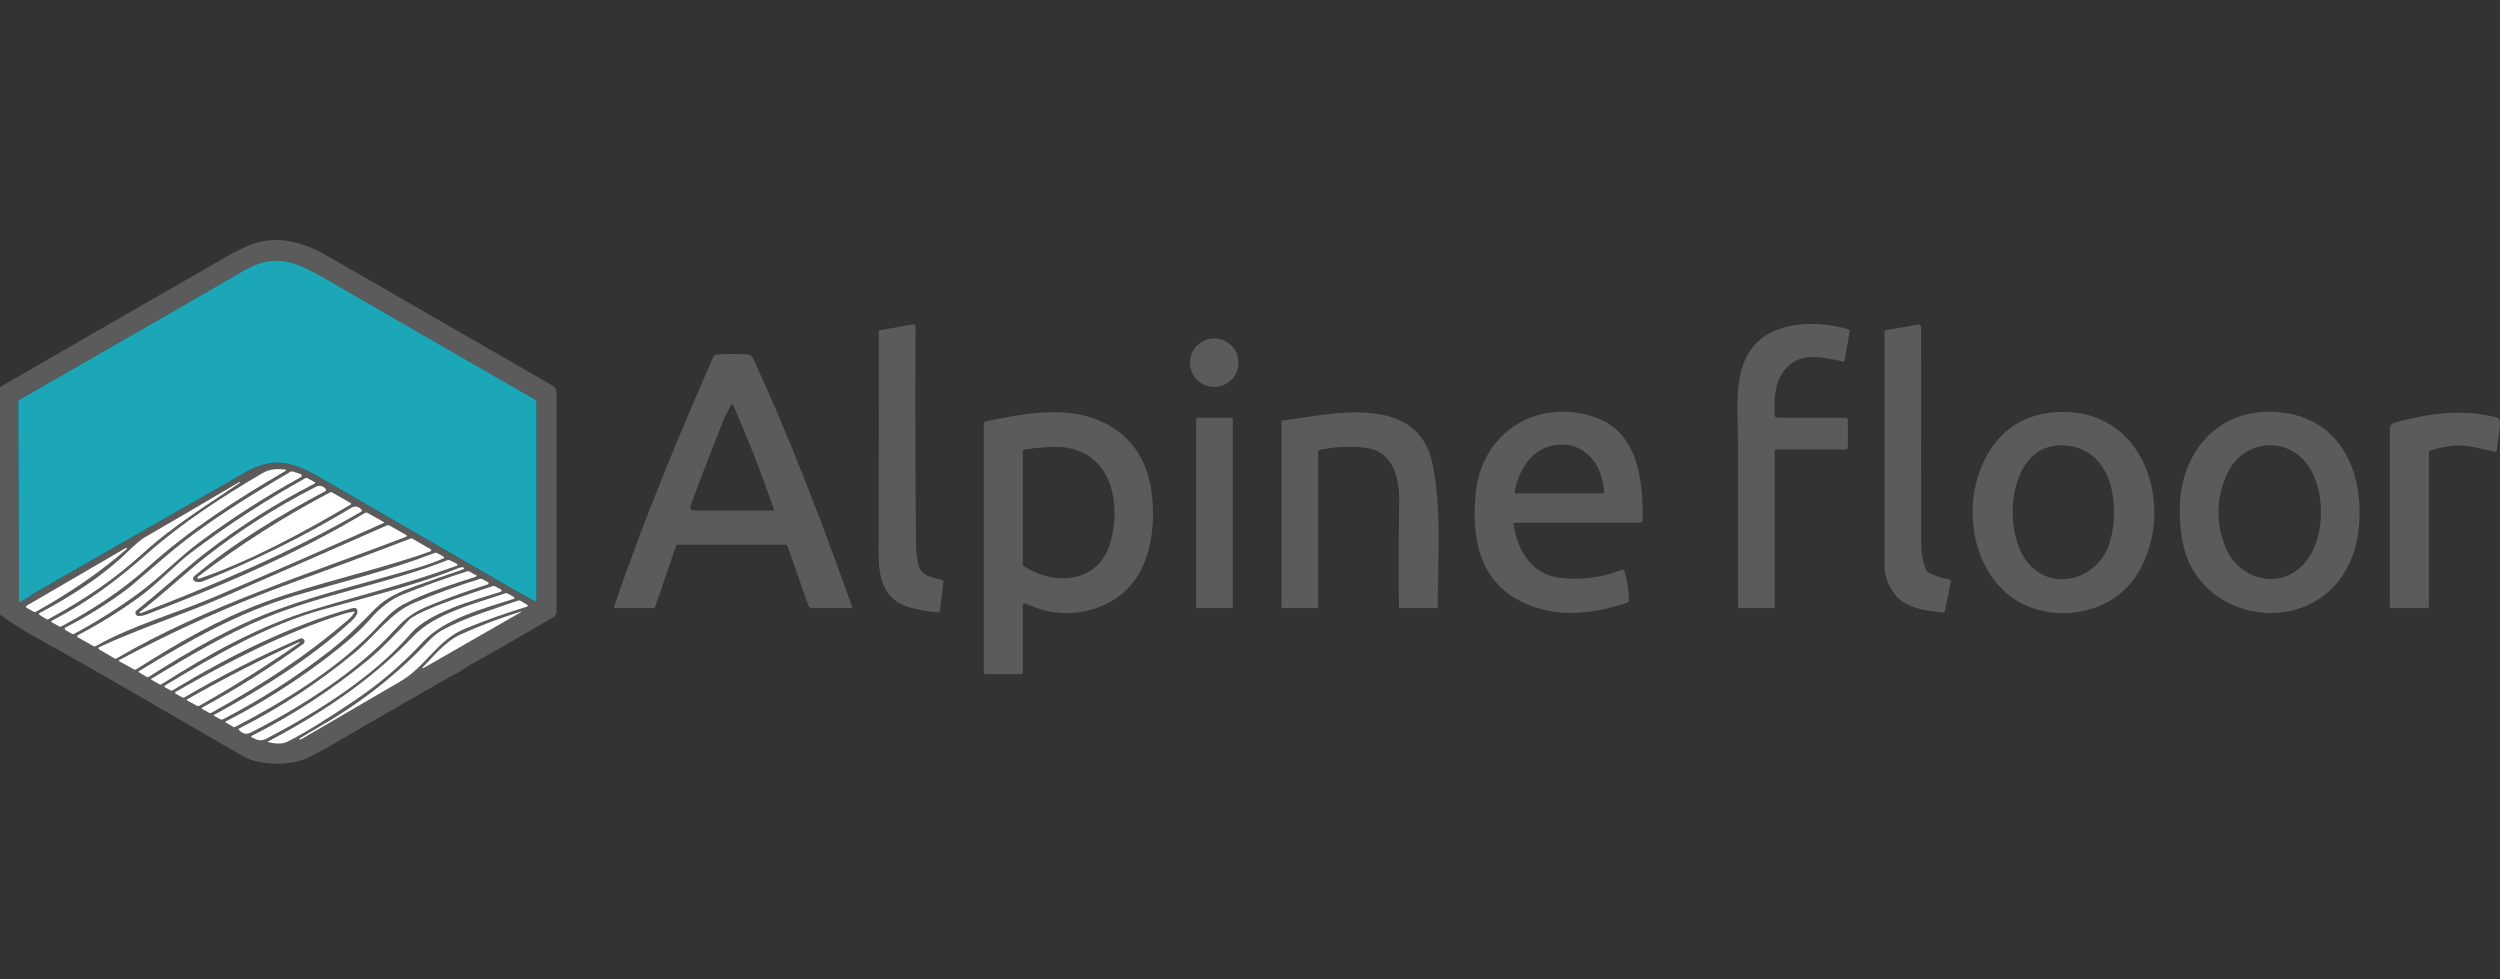 <?xml version="1.0" encoding="UTF-8"?> <!-- Creator: CorelDRAW 2020 (64-Bit) --> <svg xmlns="http://www.w3.org/2000/svg" xmlns:xlink="http://www.w3.org/1999/xlink" xmlns:xodm="http://www.corel.com/coreldraw/odm/2003" xml:space="preserve" width="100%" height="100%" style="shape-rendering:geometricPrecision; text-rendering:geometricPrecision; image-rendering:optimizeQuality; fill-rule:evenodd; clip-rule:evenodd" viewBox="0 0 19323.97 7567.08"><rect x="0" y="0" width="19323.97" height="7567.08" fill="#333333" stroke="none"/> <defs> <style type="text/css"> <![CDATA[ .fil3 {fill:none} .fil1 {fill:#1CA7B8;fill-rule:nonzero} .fil0 {fill:#5B5B5B;fill-rule:nonzero} .fil2 {fill:white;fill-rule:nonzero} ]]> </style> </defs> <g id="Слой_x0020_1">  <g id="_1050708800"> <path class="fil0" d="M1999.37 1871.03c88.47,-20.52 178.1,-22.42 269.25,0 77.11,16.35 162.04,49.8 251.85,101.63 587.32,338.5 1171.87,675.06 1753.65,1009.66 17.28,10.01 27.93,28.5 27.93,48.48 0,0 0,0.01 0,0.01l0 1693.46c0,0 0,0.02 0,0.03 0,19.63 -10.42,37.79 -27.36,47.71 -214.23,126.42 -432.6,251.64 -655.12,375.67 -9.18,5.16 -21.83,13.78 -37.93,25.85 -27.17,20.19 -75.28,41.14 -93.96,51.89 -296.05,171.52 -594.36,339.45 -889.09,513.23 -66.92,39.37 -135.16,76.36 -204.73,110.95 -122.52,72.47 -389.66,70.9 -515.49,-4.53 -533.23,-307.18 -1063.62,-621.16 -1602.13,-918.9 -98.25,-54.47 -190.32,-112.78 -276.24,-174.92l0 -1759.49c583.92,-337.5 1168.47,-673.93 1753.65,-1009.29 96.86,-55.6 177.79,-92.32 245.72,-111.44zm2132.48 1214.88c-541.65,-310.58 -1082.93,-622.54 -1623.83,-935.88 -233.03,-134.92 -390.02,-194.16 -625.31,-57.18 -279.13,162.53 -857.01,495.05 -1733.65,997.59 -5.41,3.14 -8.11,7.86 -8.11,14.15l6.04 1544.4c0.06,3.6 3,6.49 6.6,6.49 1.12,0 2.23,-0.29 3.21,-0.83 49.62,-28.12 98.68,-64.91 141.7,-89.44 532.47,-305.55 1065.39,-610.4 1598.74,-914.56 212.08,-120.95 360.2,-83.78 563.42,33.21 514.86,296.61 1029.34,593.85 1543.45,891.73 45.29,26.29 87.99,49.24 128.12,68.87 9.43,4.53 14.15,1.57 14.15,-8.87l0 -1524.59c0,-11.19 -4.84,-19.56 -14.53,-25.09zm-1927.24 542.85c-67.55,-5.09 -116.23,-6.79 -177.74,29.25 -306.81,179.63 -613.8,378.5 -881.17,613.79 -252.08,221.71 -462.84,379.07 -743.23,524.74 -9.44,4.91 -9.5,9.87 -0.19,14.91l55.47 30.75c5.66,3.15 11.32,3.15 16.98,0 242.84,-130.76 461.53,-271.71 671.35,-460.2 326.24,-293.03 683.23,-521.16 1061.17,-741.73 1.85,-1.13 2.98,-3.14 2.98,-5.31 0,-3.21 -2.43,-5.89 -5.62,-6.2l0 0zm119.25 35.85l-60.76 -20.19c-6.41,-2.14 -12.51,-1.51 -18.3,1.89 -309.07,182.08 -670.59,401.15 -962.11,651.72 -178.62,153.47 -272.21,233.47 -280.77,240.01 -155.85,118.87 -321.27,222.84 -496.24,311.9 -3.85,1.96 -6.27,5.92 -6.27,10.25 0,4.09 2.17,7.87 5.7,9.94l50.57 28.68c6.16,3.52 12.33,3.64 18.49,0.37 175.23,-94.09 342.72,-199.94 502.47,-317.55 161.52,-118.88 301.9,-268.5 461.72,-387.19 253.59,-188.56 516.12,-357.31 787.58,-506.24 4.22,-2.22 6.86,-6.6 6.86,-11.36 0,-5.59 -3.62,-10.54 -8.94,-12.23l0 0zm639.46 368.5l-122.84 -68.87c-6.54,-3.64 -13.02,-3.58 -19.43,0.19 -531.91,316.05 -1065.89,545.49 -1650.06,770.03 -36.61,13.96 -57.74,26.61 -100.2,26.61 -13.19,-0.06 -23.86,-10.78 -23.86,-23.97 0,-7.26 3.3,-14.13 8.96,-18.68 181.51,-143.78 380.01,-326.42 534.17,-445.86 263.66,-204.16 544.23,-382.28 841.73,-534.36 2.31,-1.15 3.78,-3.51 3.78,-6.09 0,-2.5 -1.38,-4.81 -3.59,-5.99l-54.53 -30c-6.04,-3.27 -12.02,-3.27 -17.93,0 -305.92,169.94 -598.51,360.27 -877.77,570.97 -116.23,87.55 -264.72,244.72 -398.5,342.65 -153.59,112.46 -314.23,212.34 -481.91,299.63 -3.14,1.67 -5.11,4.94 -5.11,8.5 0,3.41 1.8,6.57 4.74,8.3l121.51 68.49c5.66,3.14 11.32,3.14 16.98,0 292.28,-164.35 619.84,-252.27 923.05,-382.09 436.25,-186.8 869.66,-376.24 1300.24,-568.32 7.55,-3.4 7.74,-7.11 0.57,-11.14zm-2657.46 720.41l51.51 31.89c5.66,3.52 11.45,3.71 17.36,0.56 300.96,-165.1 510.21,-309.07 734.18,-512.28 230.57,-209.44 485.49,-365.11 741.35,-538.89 2.14,-1.38 3.27,-3.08 3.39,-5.09 0.26,-4.28 -1.51,-5.35 -5.28,-3.21 -242.65,143.28 -485.99,285.61 -730.03,427 -28.8,16.73 -73.71,54.72 -134.72,113.96 -194.72,189.26 -440.2,344.54 -677.19,470.21 -0.67,0.36 -1.32,0.83 -1.9,1.37 -3.73,3.48 -3.99,9.27 -0.58,12.93 0.55,0.59 1.19,1.11 1.88,1.53l0.03 0.02zm1198.16 -261.9c-1.39,-0.79 -2.49,-1.56 -3.51,-2.41 -9.5,-7.97 -10.68,-22.2 -2.64,-31.78 0.84,-1 1.77,-1.94 2.77,-2.78 303.58,-256.06 662.08,-470.97 1012.66,-657.02 9.56,-5.03 10.69,-11.51 3.4,-19.43 -22.9,-24.4 -48.75,-29.31 -77.55,-14.72 -303.16,154.35 -588.14,336.18 -854.94,545.49 -136.42,107.18 -328.13,287 -503.04,420.21 -1.69,1.2 -2.69,3.15 -2.69,5.23 0,3.54 2.87,6.41 6.41,6.41 0.86,0 1.72,-0.17 2.51,-0.51 587.57,-227.74 1154,-467.19 1704.59,-784.56 3.3,-1.88 5.34,-5.38 5.34,-9.18 0,-2.6 -0.96,-5.11 -2.7,-7.05 -22.83,-25.09 -49.25,-32.64 -80.76,-13.77 -365.42,219.26 -746,407.82 -1141.74,565.68 -26.54,10.57 -49.24,10.63 -68.11,0.19zm1205.89 -603.79l-140.76 -80.57c-6.66,-3.78 -13.46,-3.9 -20.38,-0.38 -357.87,188.18 -697.44,404.98 -1018.71,650.4 -1.72,1.26 -2.91,2.96 -3.47,4.91 -1.41,4.9 1.51,10.05 6.52,11.48 1.95,0.56 4.02,0.49 5.91,-0.2 399.17,-136.76 807.1,-358.84 1170.89,-572.81 7.42,-4.41 7.42,-8.68 0,-12.83zm431.53 248.31l-131.52 -74.72c-6.03,-3.4 -12.26,-3.71 -18.68,-0.95 -423.28,186.43 -847.01,371.9 -1271.18,556.44 -309.63,134.53 -639.64,238.5 -953.43,384.73 -3.56,1.68 -5.84,5.27 -5.84,9.22 0,3.56 1.86,6.86 4.9,8.71l119.06 70c5.28,3.02 10.57,3.02 15.85,0 701.91,-409.45 1485.53,-651.35 2239.89,-940.79 2.73,-1.02 4.54,-3.63 4.54,-6.54 0,-2.54 -1.38,-4.87 -3.59,-6.1l0 0zm187.17 109.25l-143.59 -83.21c-1.59,-0.97 -3.42,-1.48 -5.28,-1.48 -1.29,0 -2.57,0.24 -3.77,0.72 -306.05,117.49 -608.89,230.45 -908.53,338.88 -462.28,167.18 -909.65,367.75 -1343.25,599.65 -7.93,4.27 -7.93,8.55 0,12.83l110.57 61.51c6.41,3.52 12.7,3.33 18.86,-0.57 321.9,-204.72 637.76,-387.18 988.34,-517.56 419.08,-155.67 862.49,-243.03 1285.15,-393.98 3.72,-1.29 6.22,-4.8 6.22,-8.74 0,-3.34 -1.81,-6.42 -4.71,-8.05l-0.01 0zm-3116.53 456.99l48.68 26.42c5.79,3.15 11.58,3.08 17.36,-0.19 249.82,-138.87 485.12,-296.99 701.35,-484.36 1.08,-0.88 1.8,-2.1 2.01,-3.45 0.49,-3.09 -1.7,-6 -4.89,-6.5 -1.36,-0.22 -2.75,0.03 -3.92,0.71l-760.96 443.03c-14.34,8.31 -14.22,16.42 0.37,24.34zm3213.14 -401.71l-47.36 -26.23c-5.91,-3.27 -12.01,-3.64 -18.3,-1.13 -347.37,135.48 -714.56,222.84 -1071.74,328.32 -440.96,130 -821.92,346.8 -1211.55,584.17 -7.3,4.53 -7.24,8.93 0.19,13.21l56.6 33.02c5.91,3.39 11.7,3.27 17.36,-0.38 327.94,-207.56 645.87,-391.34 1001.17,-522.1 336.62,-123.77 703.8,-210.57 1051.74,-313.59 88.43,-26.17 162.14,-52.08 221.14,-77.74 12.07,-5.28 12.32,-11.13 0.75,-17.55zm105.48 56.61l-53.97 -26.8c-6.16,-3.14 -12.45,-3.39 -18.87,-0.75 -460.39,181.7 -955.88,259.07 -1412.31,447.56 -308.13,127.37 -588.7,296.24 -873.81,467.38 -6.16,3.77 -6.1,7.42 0.19,10.94l60.19 33.4c5.91,3.27 11.83,3.08 17.74,-0.57 373.97,-236.99 750.78,-448.88 1177.02,-578.51 367,-111.51 742.86,-203.78 1102.87,-336.61 3.51,-1.21 5.87,-4.51 5.87,-8.22 0,-3.34 -1.91,-6.38 -4.92,-7.82l0 0zm-2255.75 955.51l42.83 23.77c5.41,2.89 10.7,2.77 15.85,-0.38 431.72,-259.82 898.15,-497.38 1386.28,-633.8 32.08,-8.93 45.92,3.09 41.51,36.04 -0.88,7.05 -6.98,18.05 -18.3,33.02 -6.54,8.68 -15.03,17.8 -25.47,27.36 -317.75,291.9 -682.86,518.14 -1060.23,724.75 -6.92,3.77 -6.92,7.54 0,11.32l47.36 25.85c5.15,2.8 11.58,2.85 17.06,0.05 290.15,-149.6 563.97,-324.72 821.46,-525.35 156.42,-121.89 243.03,-215.48 361.71,-334.36 87.37,-87.36 200.01,-132.27 312.85,-173.02 121.89,-44.03 242.96,-86.48 363.22,-127.36 1.25,-0.45 2.48,-1.29 3.44,-2.39 3.01,-3.46 2.71,-8.65 -0.67,-11.59 -1.12,-0.97 -2.49,-1.61 -3.97,-1.85 -10.14,-1.53 -21.01,0.04 -32.58,4.69 -337.75,134.72 -704.93,224.54 -1055.32,322.28 -419.83,117.36 -823.05,348.13 -1217.22,586.44 -0.6,0.37 -1.17,0.83 -1.67,1.34 -3.25,3.38 -3.22,8.69 0.08,11.88 0.53,0.51 1.13,0.95 1.78,1.3l0 0.01zm2394.62 -871.74l-42.27 -23.96c-5.03,-2.77 -10.25,-3.33 -15.66,-1.7 -168.68,53.46 -335.04,113.34 -499.07,179.63 -90.07,36.23 -175.86,101.7 -257.37,196.42 -69.44,80.76 -183.91,181.65 -343.41,302.66 -240.76,182.27 -495.49,342.53 -764.18,480.77 -7.55,3.77 -7.67,7.74 -0.37,11.89l54.34 30.94c6.03,3.4 12.07,3.52 18.11,0.38 377.18,-195.86 775.12,-440.77 1073.06,-746.82 73.02,-74.91 136.23,-152.84 229.25,-201.52 172.27,-90.19 370.39,-151.32 556.44,-211.89 3.12,-0.93 5.26,-3.8 5.26,-7.06 0,-1.37 -0.38,-2.72 -1.11,-3.89 -2.77,-4.4 -6.23,-6.16 -10.38,-5.28 -0.84,0.12 -1.78,-0.08 -2.64,-0.57l0 0zm102.65 58.87l-44.72 -23.96c-5.66,-3.02 -11.64,-3.58 -17.93,-1.7 -172.96,53.09 -342.72,114.79 -509.26,185.1 -183.59,77.74 -292.84,247.75 -462.09,387.75 -274.61,227.06 -570.97,421.34 -889.09,582.86 -5.92,2.89 -6.61,6.79 -2.08,11.69 32.45,35.67 59.81,38.12 103.59,15.48 388.5,-200.95 803.61,-463.23 1097.02,-784.18 99.06,-108.31 160.76,-146.99 288.69,-198.88 145.92,-59.37 290.7,-111.57 434.36,-156.61 1.23,-0.37 2.36,-0.98 3.32,-1.78 3.99,-3.35 4.46,-9.37 1.04,-13.44 -0.8,-0.96 -1.78,-1.75 -2.88,-2.34l0.03 0.01zm100.57 57.18l-45.67 -25.29c-6.29,-3.39 -12.83,-3.96 -19.62,-1.7 -236.36,78.5 -393.41,134.29 -471.15,167.37 -96.36,40.88 -154.72,72.08 -175.1,93.59 -104.15,109.62 -209.82,222.46 -324.35,316.42 -275.11,225.42 -572.04,418.51 -890.79,579.27 -7.17,3.65 -7.3,7.55 -0.38,11.7 40,23.59 71.33,33.96 116.8,10 397.18,-208.69 824.56,-476.62 1116.27,-814.37 138.12,-159.82 484.73,-254.92 692.29,-319.82 3.87,-1.28 6.48,-4.89 6.48,-8.97 0,-3.39 -1.83,-6.53 -4.78,-8.2l0 0zm100.75 57.92l-50.94 -28.11c-5.54,-3.02 -11.32,-3.52 -17.36,-1.51 -234.54,81.51 -538.32,151.33 -714.18,335.48 -319.07,334.36 -703.8,591.16 -1117.02,808.71 -5.41,2.9 -5.16,5.1 0.75,6.61 61.14,16.1 109.88,15.15 146.24,-2.83 119.5,-59 293.15,-165.29 520.96,-318.88 194.47,-131.08 371.02,-282.53 529.64,-454.36 163.97,-177.36 476.25,-259.82 700.59,-331.14 0.82,-0.28 1.65,-0.74 2.39,-1.33 3.32,-2.69 3.88,-7.5 1.26,-10.74 -0.62,-0.76 -1.39,-1.39 -2.26,-1.86l-0.07 -0.04zm103.03 60.95l-53.59 -31.89c-6.29,-3.77 -12.96,-4.4 -20,-1.89 -193.4,68.69 -405.3,128.69 -584.93,228.13 -35.35,19.49 -70.32,47.48 -104.91,83.96 -243.53,257.12 -519.2,474.48 -827.01,652.1 -57.49,33.08 -114.41,66.92 -170.76,101.51 -3.9,2.27 -3.9,4.53 0,6.8 1.51,0.75 3.33,1.19 5.47,1.32 2.64,0.12 5.72,-0.82 9.25,-2.83 254.6,-148.81 509.51,-297.5 764.74,-446.06 198.5,-115.66 282.84,-317.56 495.87,-405.48 160.76,-66.3 322.15,-123.85 484.17,-172.65 3.06,-0.89 5.16,-3.7 5.16,-6.89 0,-2.51 -1.31,-4.83 -3.46,-6.13l0 0zm-2716.14 687.76l46.04 26.04c6.92,4.02 13.83,4.02 20.75,0 288.57,-169.19 586.19,-320.39 892.87,-453.6 3.04,-1.36 6.35,-2.07 9.68,-2.07 13.13,0 23.77,10.65 23.77,23.78 0,7.72 -3.75,14.97 -10.06,19.42 -248.43,179.13 -507.06,342.09 -775.87,488.89 -10.32,5.53 -10.32,11.13 0,16.79l50.56 27.36c4.78,2.6 10.43,2.57 14.98,-0.04 412.96,-229.97 720.71,-430.73 1052.23,-713.76 22.14,-18.87 40.07,-39.06 53.78,-60.57 4.65,-7.42 2.7,-10.38 -5.85,-8.87 -31.7,5.54 -55.98,10.95 -72.83,16.23 -460.21,144.91 -883.43,363.6 -1300.24,602.66 -10.32,5.92 -10.25,11.83 0.19,17.74zm2200.46 -460.58c-120.95,55.09 -207.94,168.12 -294.54,255.48 -1.02,0.79 -1.62,2.01 -1.62,3.3 0,2.3 1.86,4.17 4.17,4.17 0.92,0 1.81,-0.31 2.54,-0.87l759.09 -435.49c0.48,-0.35 0.77,-0.92 0.77,-1.52 0,-1.04 -0.85,-1.88 -1.89,-1.88 -0.07,0 -0.14,0 -0.2,0.01 -159.76,48.3 -315.86,107.23 -468.32,176.8zm-2113.67 511.9l74.91 40.38c5.9,3.16 13.14,3.13 19.15,-0.14 265.86,-149.09 523.64,-310.94 773.33,-485.54 1.19,-0.67 1.92,-1.93 1.92,-3.3 0,-2.1 -1.7,-3.8 -3.8,-3.8 -0.66,0 -1.32,0.17 -1.89,0.5 -294.73,134.09 -582.66,281.39 -863.81,441.9 -6.03,3.4 -5.97,6.73 0.19,10z"></path> <path class="fil1" d="M4131.85 3085.91c9.69,5.53 14.53,13.9 14.53,25.09l0 1524.59c0,10.44 -4.72,13.4 -14.15,8.87 -40.13,-19.63 -82.83,-42.58 -128.12,-68.87 -514.11,-297.87 -1028.59,-595.12 -1543.45,-891.73 -203.22,-116.99 -351.34,-154.16 -563.42,-33.21 -533.35,304.16 -1066.27,609.01 -1598.74,914.56 -43.02,24.53 -92.08,61.32 -141.7,89.44 -0.98,0.54 -2.09,0.83 -3.21,0.83 -3.6,0 -6.54,-2.89 -6.6,-6.49l-6.04 -1544.4c0,-6.29 2.7,-11.01 8.11,-14.15 876.64,-502.54 1454.52,-835.06 1733.65,-997.59 235.29,-136.98 392.28,-77.74 625.31,57.18 540.9,313.34 1082.18,625.3 1623.83,935.88z"></path> <path class="fil0" d="M13434.46 3414.22c0.38,-261.33 -55.28,-617.94 188.5,-803.23 174.91,-133.03 467.38,-126.61 668.14,-63.21 5.91,1.76 8.3,5.66 7.17,11.69l-41.14 227.56c-0.87,4.74 -5.01,8.18 -9.83,8.18 -0.75,0 -1.51,-0.09 -2.24,-0.26 -163.97,-35.66 -335.49,-80 -452.85,66.8 -73.21,91.7 -83.21,234.73 -72.83,351.71 0.88,10.32 6.54,15.47 16.98,15.47l528.32 0c10.42,0 18.87,8.45 18.87,18.87l0 207.56c0,10.42 -8.45,18.87 -18.87,18.87l-537.75 0c-5.21,0 -9.44,4.22 -9.44,9.43l0 1207.59c0,6.29 -3.14,9.44 -9.43,9.44l-263.41 0c-6.54,0 -9.81,-3.34 -9.81,-10 -0.75,-425.81 -0.88,-851.29 -0.38,-1276.47z"></path> <path class="fil0" d="M6791.57 4170.29c1.26,-534.86 1.58,-1069.98 0.95,-1605.34 0,-6.92 3.46,-11.01 10.38,-12.27l253.59 -45.85c0.99,-0.17 2.01,-0.27 3.02,-0.27 9.48,0 17.17,7.69 17.17,17.17 0,0.03 0,0.06 0,0.08 -2.89,556.5 -1.7,1113.88 3.58,1672.14 0.51,53.84 5.98,107.24 16.42,160.2 18.87,96.6 104.72,105.85 184.35,125.66 8.93,2.26 12.83,7.99 11.69,17.17l-27.92 223.97c-0.88,7.67 -5.16,11.13 -12.83,10.38 -91.07,-8.43 -167.37,-22.14 -228.88,-41.13 -249.25,-76.8 -231.89,-315.87 -231.52,-521.91z"></path> <path class="fil0" d="M15033.77 4719.74c-1.74,8.42 -9.15,14.46 -17.74,14.46 -0.69,0 -1.39,-0.04 -2.07,-0.12 -130.2,-14.34 -294.17,-32.45 -376.43,-151.32 -46.8,-67.68 -70.26,-135.67 -70.38,-203.97 -0.88,-605.06 -1.01,-1210.17 -0.38,-1815.35 0,-5.79 2.89,-9.25 8.68,-10.38l244.91 -43.59c19.63,-3.52 29.44,4.66 29.44,24.53 -0.38,548.45 -0.32,1102.43 0.19,1661.95 0,82.02 13.83,153.72 41.51,215.1 2.26,5.18 6.24,9.52 11.24,12.22 49.49,27.08 102.28,45.27 158.39,54.58 14.21,2.39 19.87,10.56 16.98,24.53l-44.34 217.36z"></path> <circle class="fil0" cx="9385.44" cy="2803.45" r="187.37"></circle> <path class="fil0" d="M4747.91 4684.65c226.05,-658.71 488.51,-1296.47 769.65,-1934.22 2.65,-5.92 7.11,-9.06 13.4,-9.44 103.4,-6.16 187.99,-6.41 253.78,-0.75 15.85,1.38 28.24,11.82 37.17,31.32 289.45,625.3 533.42,1271.18 764.94,1919.69 2.14,6.29 -0.13,9.44 -6.79,9.44l-299.83 0c-14.38,0.08 -27.44,-9.07 -32.39,-22.85l-161.95 -459.06c-2.02,-5.78 -6.1,-8.68 -12.27,-8.68l-829.65 0c-10.32,0 -17.11,4.91 -20.38,14.72l-157.93 462.28c-3.14,9.06 -9.5,13.59 -19.06,13.59l-287.37 0c-11.19,0 -14.97,-5.35 -11.32,-16.04zm903.81 -1555.72c-28.55,51.45 -51.95,99.81 -70.19,145.1 -84.28,209.82 -166.05,423.1 -245.29,639.83 -0.94,2.61 -1.42,5.35 -1.42,8.12 0,13.2 10.67,23.91 23.87,23.96l618.7 0c0.04,0 0.08,0 0.12,0 2.71,0 4.9,-2.19 4.9,-4.9 0,-0.58 -0.1,-1.16 -0.3,-1.7 -93.71,-274.48 -198.94,-544.43 -315.67,-809.84 -0.32,-0.78 -0.81,-1.55 -1.41,-2.22 -3,-3.33 -8.2,-3.55 -11.6,-0.48 -0.66,0.6 -1.23,1.3 -1.68,2.07l-0.03 0.06z"></path> <path class="fil0" d="M11406.08 3817.07c41.52,-446.81 429.83,-723.24 869.47,-608.7 381.9,99.62 423.22,477 422.09,804.74 -0.12,17.99 -9.18,26.99 -27.17,26.99l-962.49 0.18c-4.96,0.05 -8.96,4.09 -8.96,9.06 0,0.44 0.03,0.89 0.1,1.32 27.92,203.41 141.32,392.85 363.78,416.62 165.29,17.49 321.02,-3.02 467.19,-61.51 14.72,-5.91 24.21,-1.19 28.49,14.15 19.62,71.83 30.38,144.91 32.27,219.25 0,0.19 0,0.39 0,0.58 0,8.51 -5.49,16.05 -13.59,18.67 -268.12,89.44 -543.42,121.14 -804.18,-1.51 -341.33,-160.38 -398.51,-501.53 -367,-839.84zm580.59 -370.2c-164.72,39.62 -252.65,206.42 -280.01,360.01 -0.07,0.37 -0.11,0.75 -0.11,1.13 0,3.23 2.62,5.85 5.85,5.85 0.04,0 0.08,0 0.11,0l675.31 0c7.92,0 11.7,-3.96 11.32,-11.89 -11.7,-223.21 -169.25,-413.79 -412.47,-355.1z"></path> <path class="fil0" d="M17059.5 3377.43c158.12,-164.91 380.96,-217.93 602.48,-185.48 434.54,63.4 602.1,454.92 573.6,854.37 -8.17,115.1 -33.64,218.19 -76.41,309.26 -279.83,595.68 -1179.1,466.05 -1290.43,-178.69 -49.43,-286.61 -16.98,-582.85 190.76,-799.46zm779.28 218.12c-162.27,-229.25 -498.32,-196.23 -620.03,59.44 -90.44,190.07 -95.35,382.97 -14.71,578.7 96.6,234.35 387.18,326.61 580.21,149.06 194.16,-178.5 201.32,-579.46 54.53,-787.2z"></path> <path class="fil0" d="M7905.95 4672.2l0 527.94c0.01,5.52 -4.47,10 -9.99,10l-277.75 0c-7.82,0 -14.15,-6.34 -14.15,-14.15l0.19 -1914.6c0,-14.34 6.98,-22.9 20.94,-25.66 250.39,-51.33 544.74,-108.69 796.26,-32.08 294.53,89.81 455.11,313.79 484.35,617.95 23.21,242.27 -12.45,511.72 -173.78,691.72 -158.49,176.42 -420.39,239.07 -647.57,187.74 -48.68,-11.13 -110.76,-37.92 -166.61,-57.36 -7.92,-2.76 -11.89,0.07 -11.89,8.5zm8.12 -295.87c234.54,154.35 580.02,133.03 668.32,-182.08 98.69,-351.33 -20.37,-762.86 -461.33,-739.27 -57.17,3.02 -136.42,8.3 -203.6,19.62 -7.67,1.26 -11.51,5.73 -11.51,13.4l0 873.43c0,6.41 2.71,11.38 8.12,14.9z"></path> <path class="fil0" d="M10189.06 3488.94l0 1202.31c0,6.29 -3.15,9.44 -9.44,9.44l-259.44 0c-9.43,0 -14.15,-4.72 -14.15,-14.16l0 -1424.39c0,-6.66 3.33,-10.44 10,-11.32 373.6,-50.19 1047.4,-218.5 1157.97,340.58 66.98,338.5 42.07,670.97 38.49,1100.42 -0.13,5.91 -3.08,8.87 -8.87,8.87l-281.33 0c-6.04,0 -9.12,-3.02 -9.25,-9.06 -3.39,-266.43 -2.64,-532.22 2.27,-797.39 3.39,-192.27 -37.55,-405.67 -262.84,-433.22 -118.37,-14.59 -236.74,-8.74 -355.11,17.55 -5.53,1.25 -8.3,4.71 -8.3,10.37z"></path> <path class="fil0" d="M15436.61 3405.73c143.59,-172.83 352.85,-235.67 575.12,-218.68 635.68,48.49 806.44,858.33 474.73,1298.91 -226.61,300.96 -719.08,339.26 -992.68,85.48 -308.12,-286.05 -327.37,-840.79 -57.17,-1165.71zm554.74 40.57c-457,-63.96 -517.19,600.21 -345.48,863.62 186.61,286.61 579.07,180 665.11,-128.69 73.03,-262.65 26.8,-686.25 -319.63,-734.93z"></path> <path class="fil0" d="M19321.47 3310.07l-22.26 170.01c0,0.02 -0.03,0.22 -0.06,0.42 -1.19,7.51 -8.33,12.63 -15.95,11.42 -0.2,-0.03 -0.41,-0.07 -0.62,-0.11 -105.07,-22.68 -218.1,-57.4 -321.12,-46.83 -59.75,6.04 -118.56,18.55 -176.42,37.55 -7.17,2.26 -10.76,7.17 -10.76,14.72l0 1189.28c0.01,7.82 -6.33,14.16 -14.15,14.16l-278.12 0c-6.29,0 -9.44,-3.21 -9.44,-9.63 -0.25,-454.48 -0.25,-908.84 0,-1363.07 0,-32.07 3.78,-52.07 38.5,-61.51 265.37,-72.19 521.36,-108.26 784.77,-40.5 34.65,8.91 28.87,58.77 25.63,84.09z"></path> <path class="fil0" d="M9252.42 3229.31l269.44 0c3.76,0 6.8,3.04 6.8,6.79l0 1457.79c0,3.75 -3.04,6.8 -6.79,6.8l-269.45 0c-3.75,0 -6.79,-3.05 -6.79,-6.8l0 -1457.79c0,-3.75 3.04,-6.79 6.79,-6.79z"></path> <path class="fil2" d="M2204.61 3628.76c3.19,0.31 5.62,2.99 5.62,6.2 0,2.17 -1.13,4.18 -2.98,5.31 -377.94,220.57 -734.93,448.7 -1061.17,741.73 -209.82,188.49 -428.51,329.44 -671.35,460.2 -5.66,3.15 -11.32,3.15 -16.98,0l-55.47 -30.75c-9.31,-5.04 -9.25,-10 0.19,-14.91 280.39,-145.67 491.15,-303.03 743.23,-524.74 267.37,-235.29 574.36,-434.16 881.17,-613.79 61.51,-36.04 110.19,-34.34 177.74,-29.25z"></path> <path class="fil2" d="M2323.86 3664.61c5.32,1.69 8.94,6.64 8.94,12.23 0,4.76 -2.64,9.14 -6.86,11.36 -271.46,148.93 -533.99,317.68 -787.58,506.24 -159.82,118.69 -300.2,268.31 -461.72,387.19 -159.75,117.61 -327.24,223.46 -502.47,317.55 -6.16,3.27 -12.33,3.15 -18.49,-0.37l-50.57 -28.68c-3.53,-2.07 -5.7,-5.85 -5.7,-9.94 0,-4.33 2.42,-8.29 6.27,-10.25 174.97,-89.06 340.39,-193.03 496.24,-311.9 8.56,-6.54 102.15,-86.54 280.77,-240.01 291.52,-250.57 653.04,-469.64 962.11,-651.72 5.79,-3.4 11.89,-4.03 18.3,-1.89l60.76 20.19z"></path> <path class="fil2" d="M2963.32 4033.11c7.17,4.03 6.98,7.74 -0.57,11.14 -430.58,192.08 -863.99,381.52 -1300.24,568.32 -303.21,129.82 -630.77,217.74 -923.05,382.09 -5.66,3.14 -11.32,3.14 -16.98,0l-121.51 -68.49c-2.94,-1.73 -4.74,-4.89 -4.74,-8.3 0,-3.56 1.97,-6.83 5.11,-8.5 167.68,-87.3 328.32,-187.17 481.91,-299.63 133.78,-97.93 282.27,-255.1 398.5,-342.65 279.26,-210.7 571.85,-401.03 877.77,-570.97 5.91,-3.27 11.89,-3.27 17.93,0l54.53 30c2.21,1.18 3.59,3.49 3.59,5.99 0,2.58 -1.47,4.94 -3.78,6.09 -297.5,152.08 -578.07,330.2 -841.73,534.36 -154.16,119.44 -352.66,302.08 -534.17,445.86 -5.66,4.55 -8.96,11.42 -8.96,18.68 0,13.19 10.67,23.91 23.87,23.97 42.45,0 63.58,-12.65 100.19,-26.61 584.17,-224.54 1118.15,-453.98 1650.06,-770.03 6.41,-3.77 12.89,-3.83 19.43,-0.19l122.84 68.87z"></path> <path class="fil2" d="M305.86 4753.52c-0.72,-0.44 -1.36,-0.96 -1.91,-1.55 -3.41,-3.66 -3.15,-9.45 0.58,-12.93 0.58,-0.54 1.23,-1.01 1.93,-1.39 236.96,-125.65 482.44,-280.93 677.16,-470.19 61.01,-59.24 105.92,-97.23 134.72,-113.96 244.04,-141.39 487.38,-283.72 730.03,-427 3.77,-2.14 5.54,-1.07 5.28,3.21 -0.12,2.01 -1.25,3.71 -3.39,5.09 -255.86,173.78 -510.78,329.45 -741.35,538.89 -223.97,203.21 -433.22,347.18 -734.18,512.28 -5.91,3.15 -11.7,2.96 -17.36,-0.56l-51.51 -31.89z"></path> <path class="fil2" d="M1504.02 4491.62c18.87,10.44 41.57,10.38 68.11,-0.19 395.74,-157.86 776.32,-346.42 1141.74,-565.68 31.51,-18.87 57.93,-11.32 80.76,13.78 1.74,1.93 2.7,4.44 2.7,7.04 0,3.8 -2.04,7.3 -5.34,9.18 -550.59,317.37 -1117.02,556.82 -1704.59,784.56 -0.79,0.34 -1.65,0.51 -2.51,0.51 -3.54,0 -6.41,-2.87 -6.41,-6.41 0,-2.08 1,-4.03 2.69,-5.23 174.91,-133.21 366.62,-313.03 503.04,-420.21 266.8,-209.31 551.78,-391.14 854.94,-545.49 28.8,-14.59 54.65,-9.68 77.55,14.72 7.29,7.92 6.16,14.4 -3.4,19.43 -350.58,186.05 -709.08,400.96 -1012.87,657.2 -0.79,0.66 -1.72,1.6 -2.56,2.6 -8.04,9.58 -6.86,23.81 2.64,31.78 1.02,0.85 2.12,1.62 3.27,2.27l0.24 0.14z"></path> <path class="fil2" d="M2569.15 3807.26l140.76 80.57c7.42,4.15 7.42,8.42 0,12.83 -363.79,213.97 -771.72,436.05 -1170.98,572.85 -1.8,0.65 -3.87,0.72 -5.82,0.16 -5.01,-1.43 -7.93,-6.58 -6.52,-11.48 0.56,-1.95 1.75,-3.65 3.39,-4.85 321.32,-245.46 660.92,-462.28 1018.79,-650.46 6.92,-3.52 13.72,-3.4 20.38,0.38z"></path> <path class="fil2" d="M3009.92 4061.42l131.52 74.72c2.21,1.23 3.59,3.56 3.59,6.1 0,2.91 -1.81,5.52 -4.54,6.54 -754.36,289.44 -1537.98,531.34 -2239.89,940.79 -5.28,3.02 -10.57,3.02 -15.85,0l-119.06 -70c-3.04,-1.85 -4.9,-5.15 -4.9,-8.71 0,-3.95 2.28,-7.54 5.84,-9.22 313.79,-146.23 643.8,-250.2 953.43,-384.73 424.17,-184.54 847.9,-370.01 1271.18,-556.44 6.42,-2.76 12.65,-2.45 18.68,0.95z"></path> <path class="fil2" d="M3328.61 4245.39c2.91,1.63 4.72,4.71 4.72,8.05 0,3.94 -2.5,7.45 -6.22,8.74 -422.66,150.95 -866.07,238.31 -1285.15,393.98 -350.58,130.38 -666.44,312.84 -988.34,517.56 -6.16,3.9 -12.45,4.09 -18.86,0.57l-110.57 -61.51c-7.93,-4.28 -7.93,-8.56 0,-12.83 433.6,-231.9 880.97,-432.47 1343.25,-599.65 299.64,-108.43 602.48,-221.39 908.53,-338.88 1.2,-0.48 2.48,-0.72 3.77,-0.72 1.86,0 3.69,0.51 5.29,1.47l143.58 83.22z"></path> <path class="fil2" d="M212.08 4702.38c-14.59,-7.92 -14.71,-16.03 -0.37,-24.34l760.97 -443.03c1.16,-0.68 2.55,-0.93 3.91,-0.71 3.19,0.5 5.38,3.41 4.89,6.5 -0.21,1.35 -0.93,2.57 -2,3.45 -216.24,187.37 -451.54,345.49 -701.36,484.36 -5.78,3.27 -11.57,3.34 -17.36,0.19l-48.68 -26.42z"></path> <path class="fil2" d="M3424.47 4318.22c-59,25.66 -132.71,51.57 -221.14,77.74 -347.94,103.02 -715.12,189.82 -1051.74,313.59 -355.3,130.76 -673.23,314.54 -1001.17,522.1 -5.66,3.65 -11.45,3.77 -17.36,0.38l-56.6 -33.02c-7.43,-4.28 -7.49,-8.68 -0.19,-13.21 389.63,-237.37 770.59,-454.17 1211.55,-584.17 357.18,-105.48 724.37,-192.84 1071.74,-328.32 6.29,-2.51 12.39,-2.14 18.3,1.13l47.36 26.23c11.57,6.42 11.32,12.27 -0.75,17.55z"></path> <path class="fil2" d="M3476.73 4330.48l53.97 26.8c3.01,1.44 4.92,4.48 4.92,7.82 0,3.71 -2.36,7.01 -5.87,8.22 -360.01,132.83 -735.87,225.1 -1102.87,336.61 -426.24,129.63 -803.05,341.52 -1177.02,578.51 -5.91,3.65 -11.83,3.84 -17.74,0.57l-60.19 -33.4c-6.29,-3.52 -6.35,-7.17 -0.19,-10.94 285.11,-171.14 565.68,-340.01 873.81,-467.38 456.43,-188.49 951.92,-265.86 1412.31,-447.56 6.42,-2.64 12.71,-2.39 18.87,0.75z"></path> <path class="fil2" d="M1274.95 5312.79c-0.65,-0.36 -1.25,-0.8 -1.78,-1.31 -3.3,-3.19 -3.33,-8.5 -0.08,-11.88 0.5,-0.51 1.07,-0.97 1.68,-1.34 394.16,-238.31 797.38,-469.08 1217.21,-586.44 350.39,-97.74 717.57,-187.56 1055.32,-322.28 11.57,-4.65 22.39,-6.22 32.46,-4.71 1.6,0.26 2.97,0.9 4.09,1.87 3.38,2.94 3.68,8.13 0.67,11.59 -0.96,1.1 -2.19,1.94 -3.56,2.43 -120.18,40.85 -241.21,83.29 -363.1,127.32 -112.84,40.75 -225.48,85.66 -312.85,173.02 -118.68,118.88 -205.29,212.47 -361.71,334.36 -257.49,200.63 -531.28,375.73 -821.35,525.3 -5.59,2.85 -12.02,2.8 -17.28,-0.07l-47.25 -25.78c-6.92,-3.78 -6.92,-7.55 0,-11.32 377.37,-206.61 742.48,-432.85 1060.23,-724.75 10.44,-9.56 18.93,-18.68 25.47,-27.36 11.32,-14.97 17.42,-25.97 18.3,-33.02 4.41,-32.95 -9.43,-44.97 -41.51,-36.04 -488.13,136.42 -954.56,373.98 -1386.28,633.8 -5.15,3.15 -10.44,3.27 -15.85,0.38l-42.83 -23.77z"></path> <path class="fil2" d="M3672.21 4441.62c4.15,-0.88 7.61,0.88 10.38,5.28 0.73,1.17 1.11,2.52 1.11,3.89 0,3.26 -2.14,6.13 -5.26,7.06 -186.05,60.57 -384.17,121.7 -556.44,211.89 -93.02,48.68 -156.23,126.61 -229.25,201.52 -297.94,306.05 -695.88,550.96 -1073.06,746.82 -6.04,3.14 -12.08,3.02 -18.11,-0.38l-54.34 -30.94c-7.3,-4.15 -7.18,-8.12 0.37,-11.89 268.69,-138.24 523.42,-298.5 764.18,-480.77 159.5,-121.01 273.97,-221.9 343.41,-302.66 81.51,-94.72 167.3,-160.19 257.37,-196.42 164.03,-66.29 330.39,-126.17 499.07,-179.63 5.41,-1.63 10.63,-1.07 15.66,1.7l42.27 23.96c0.86,0.49 1.8,0.69 2.64,0.57l0 0z"></path> <path class="fil2" d="M3772.22 4499.92c1.07,0.58 2.05,1.37 2.85,2.33 3.42,4.07 2.95,10.09 -1.04,13.44 -0.96,0.8 -2.09,1.41 -3.29,1.77 -143.68,45.04 -288.47,97.25 -434.39,156.62 -127.93,51.89 -189.63,90.57 -288.69,198.88 -293.41,320.95 -708.52,583.23 -1097.02,784.18 -43.78,22.64 -71.14,20.19 -103.59,-15.48 -4.53,-4.9 -3.84,-8.8 2.08,-11.69 318.12,-161.52 614.48,-355.8 889.09,-582.86 169.25,-140 278.5,-310.01 462.09,-387.75 166.54,-70.31 336.3,-132.01 509.26,-185.1 6.29,-1.88 12.27,-1.32 17.93,1.7l44.72 23.96z"></path> <path class="fil2" d="M3872.79 4557.1c2.95,1.67 4.78,4.81 4.78,8.2 0,4.08 -2.61,7.69 -6.48,8.97 -207.56,64.9 -554.17,160 -692.29,319.82 -291.71,337.75 -719.09,605.68 -1116.27,814.37 -45.47,23.96 -76.8,13.59 -116.8,-10 -6.92,-4.15 -6.79,-8.05 0.38,-11.7 318.75,-160.76 615.68,-353.85 890.79,-579.27 114.53,-93.96 220.2,-206.8 324.35,-316.42 20.38,-21.51 78.74,-52.71 175.1,-93.59 77.74,-33.08 234.79,-88.87 471.15,-167.37 6.79,-2.26 13.33,-1.69 19.62,1.7l45.67 25.29z"></path> <path class="fil2" d="M3973.54 4615.02c0.94,0.51 1.71,1.14 2.33,1.9 2.62,3.24 2.06,8.05 -1.26,10.74 -0.74,0.59 -1.57,1.05 -2.46,1.35 -224.27,71.3 -536.55,153.76 -700.52,331.12 -158.62,171.83 -335.17,323.28 -529.64,454.36 -227.81,153.59 -401.46,259.88 -520.96,318.88 -36.36,17.98 -85.1,18.93 -146.24,2.83 -5.91,-1.51 -6.16,-3.71 -0.75,-6.61 413.22,-217.55 797.95,-474.35 1117.02,-808.71 175.86,-184.15 479.64,-253.97 714.18,-335.48 6.04,-2.01 11.82,-1.51 17.36,1.51l50.94 28.11z"></path> <path class="fil2" d="M4076.57 4675.97c2.15,1.3 3.46,3.62 3.46,6.13 0,3.19 -2.1,6 -5.16,6.89 -162.02,48.8 -323.41,106.35 -484.17,172.65 -213.03,87.92 -297.37,289.82 -495.87,405.48 -255.23,148.56 -510.14,297.25 -764.74,446.06 -3.53,2.01 -6.61,2.95 -9.25,2.83 -2.14,-0.13 -3.96,-0.57 -5.47,-1.32 -3.9,-2.27 -3.9,-4.53 0,-6.8 56.35,-34.59 113.27,-68.43 170.76,-101.51 307.81,-177.62 583.48,-394.98 827.01,-652.1 34.59,-36.48 69.56,-64.47 104.91,-83.96 179.63,-99.44 391.53,-159.44 584.93,-228.13 7.04,-2.51 13.71,-1.88 20,1.89l53.59 31.89z"></path> <path class="fil2" d="M1360.43 5363.73c-10.44,-5.91 -10.51,-11.82 -0.19,-17.74 416.81,-239.06 840.03,-457.75 1300.24,-602.66 16.85,-5.28 41.13,-10.69 72.83,-16.23 8.55,-1.51 10.5,1.45 5.85,8.87 -13.71,21.51 -31.64,41.7 -53.78,60.57 -331.52,283.03 -639.27,483.79 -1052.3,713.8 -4.48,2.57 -10.13,2.6 -14.84,0.04l-50.63 -27.4c-10.32,-5.66 -10.32,-11.26 0,-16.79 268.81,-146.8 527.44,-309.76 775.87,-488.89 6.31,-4.45 10.06,-11.7 10.06,-19.42 0,-13.13 -10.64,-23.78 -23.77,-23.78 -3.33,0 -6.64,0.71 -9.68,2.07 -306.68,133.21 -604.3,284.41 -892.87,453.6 -6.92,4.02 -13.83,4.02 -20.75,0l-46.04 -26.04z"></path> <path class="fil2" d="M3266.35 5158.63c86.6,-87.36 173.59,-200.39 294.54,-255.48 152.46,-69.57 308.56,-128.5 468.32,-176.8 0.06,-0.01 0.13,-0.01 0.2,-0.01 1.04,0 1.89,0.84 1.89,1.88 0,0.6 -0.29,1.17 -0.77,1.52l-759.09 435.49c-0.73,0.56 -1.62,0.87 -2.54,0.87 -2.31,0 -4.17,-1.87 -4.17,-4.17 0,-1.29 0.6,-2.51 1.62,-3.3l0 0z"></path> <path class="fil2" d="M1447.22 5415.05c-6.16,-3.27 -6.22,-6.6 -0.19,-10 281.15,-160.51 569.08,-307.81 863.81,-441.9 0.57,-0.33 1.23,-0.5 1.89,-0.5 2.1,0 3.8,1.7 3.8,3.8 0,1.37 -0.73,2.63 -1.91,3.3 -249.7,174.6 -507.45,336.43 -773.24,485.49 -6.11,3.32 -13.35,3.35 -19.34,0.14l-74.82 -40.33z"></path> </g> <polygon class="fil3" points="-0,0 19321.47,0 19321.47,7567.08 -0,7567.08 "></polygon> </g> </svg> 
